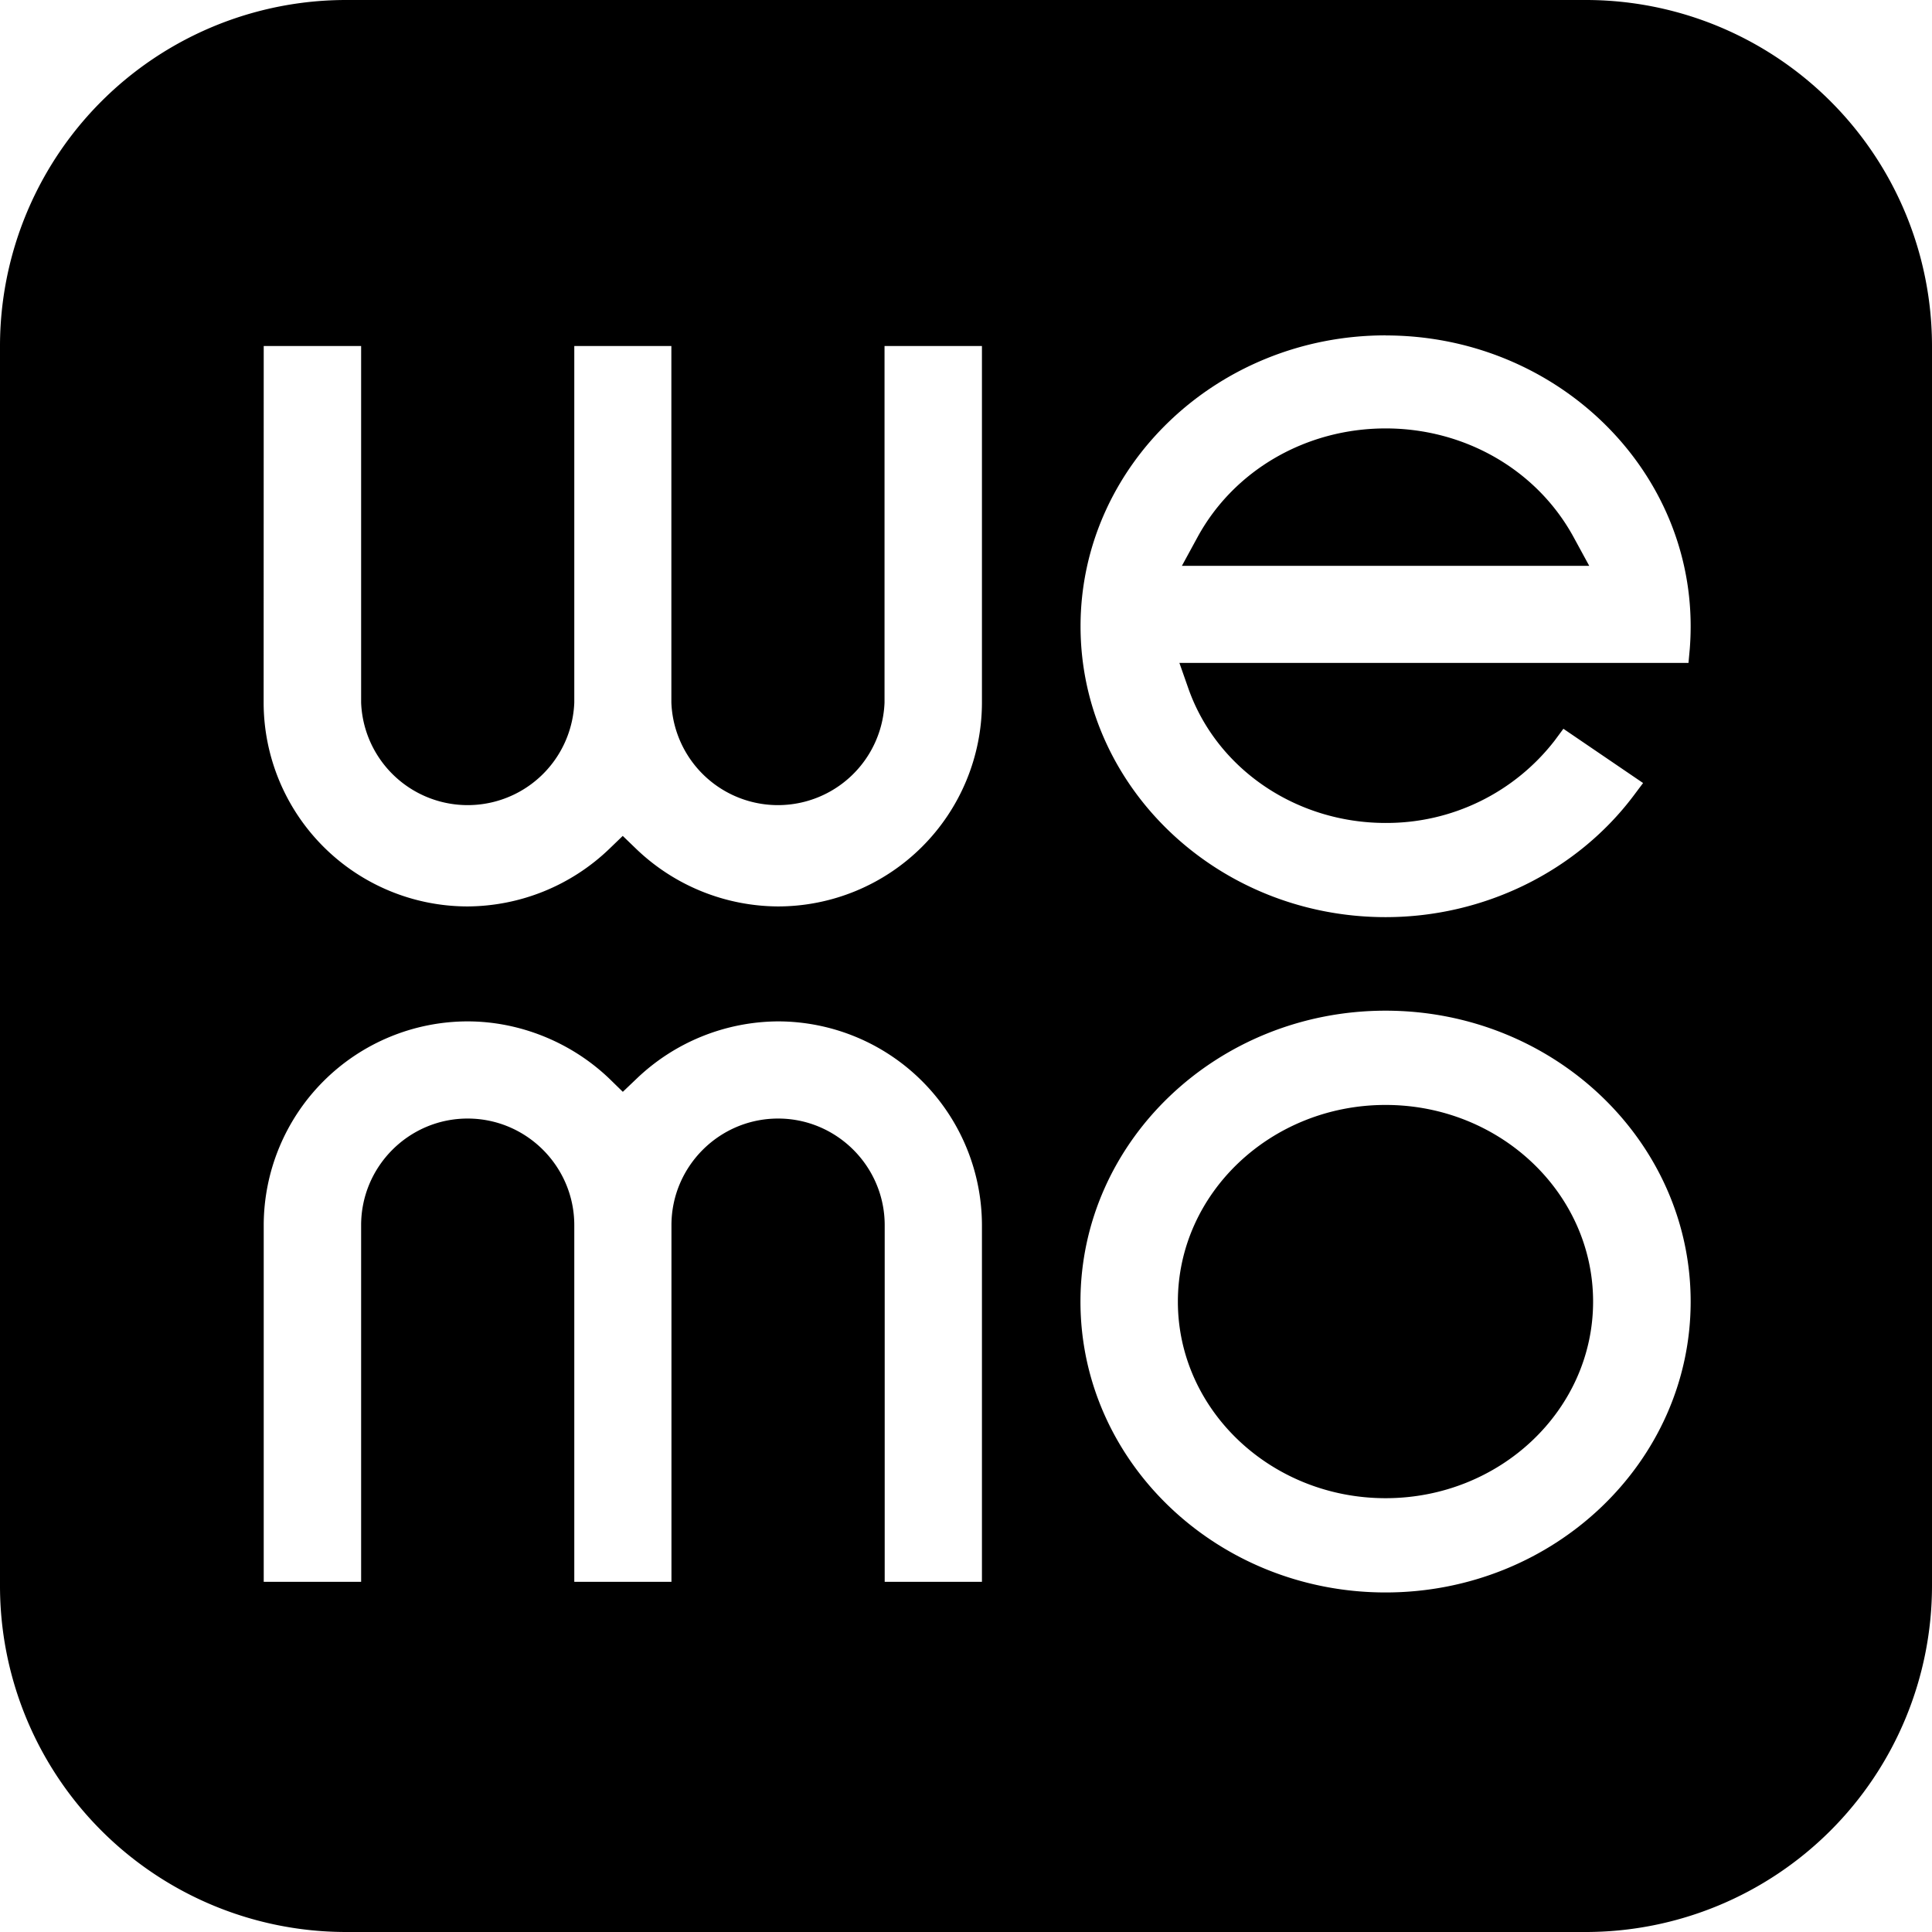 <svg xmlns="http://www.w3.org/2000/svg" width="1em" height="1em" viewBox="0 0 24 24"><path fill="currentColor" d="M4.301 0A4.3 4.3 0 0 0 0 4.302v15.397A4.3 4.3 0 0 0 4.301 24h15.396A4.303 4.303 0 0 0 24 19.699V4.301A4.3 4.3 0 0 0 19.697 0zm12.912 4.167c2.088 0 3.789 1.62 3.789 3.613q0 .142-.011.28l-.016.175h-6.324l.114.325c.354.994 1.337 1.663 2.448 1.663a2.64 2.64 0 0 0 2.1-1.024l.108-.146l.99.674l-.12.16c-.711.943-1.862 1.506-3.078 1.506c-2.09 0-3.79-1.62-3.79-3.613s1.7-3.614 3.79-3.614m-13.937.132h1.21v4.43a1.325 1.325 0 0 0 2.648 0v-4.43H8.34v4.43a1.325 1.325 0 0 0 2.648 0v-4.43h1.21v4.43a2.535 2.535 0 0 1-2.534 2.532a2.56 2.56 0 0 1-1.76-.714l-.168-.162l-.168.162a2.56 2.56 0 0 1-1.76.714a2.535 2.535 0 0 1-2.533-2.532zm13.937 1.024c-.987 0-1.882.517-2.336 1.349l-.195.358h5.06l-.195-.358c-.454-.832-1.348-1.349-2.334-1.349m-.001 7.233c2.09 0 3.79 1.622 3.79 3.614c0 1.993-1.7 3.613-3.79 3.613s-3.79-1.62-3.79-3.613s1.7-3.614 3.79-3.614m-11.403.133c.648 0 1.29.26 1.762.713l.166.162l.17-.162a2.56 2.56 0 0 1 1.758-.713a2.536 2.536 0 0 1 2.533 2.532v4.43H10.99v-4.43c0-.73-.595-1.325-1.324-1.325c-.731 0-1.325.595-1.325 1.325v4.43H7.134v-4.43c0-.73-.594-1.325-1.325-1.325c-.73 0-1.323.595-1.323 1.325v4.43h-1.21v-4.43a2.536 2.536 0 0 1 2.533-2.532m11.403 1.038c-1.422 0-2.58 1.096-2.58 2.443s1.158 2.442 2.58 2.442s2.578-1.095 2.578-2.442s-1.156-2.443-2.578-2.443"/></svg>